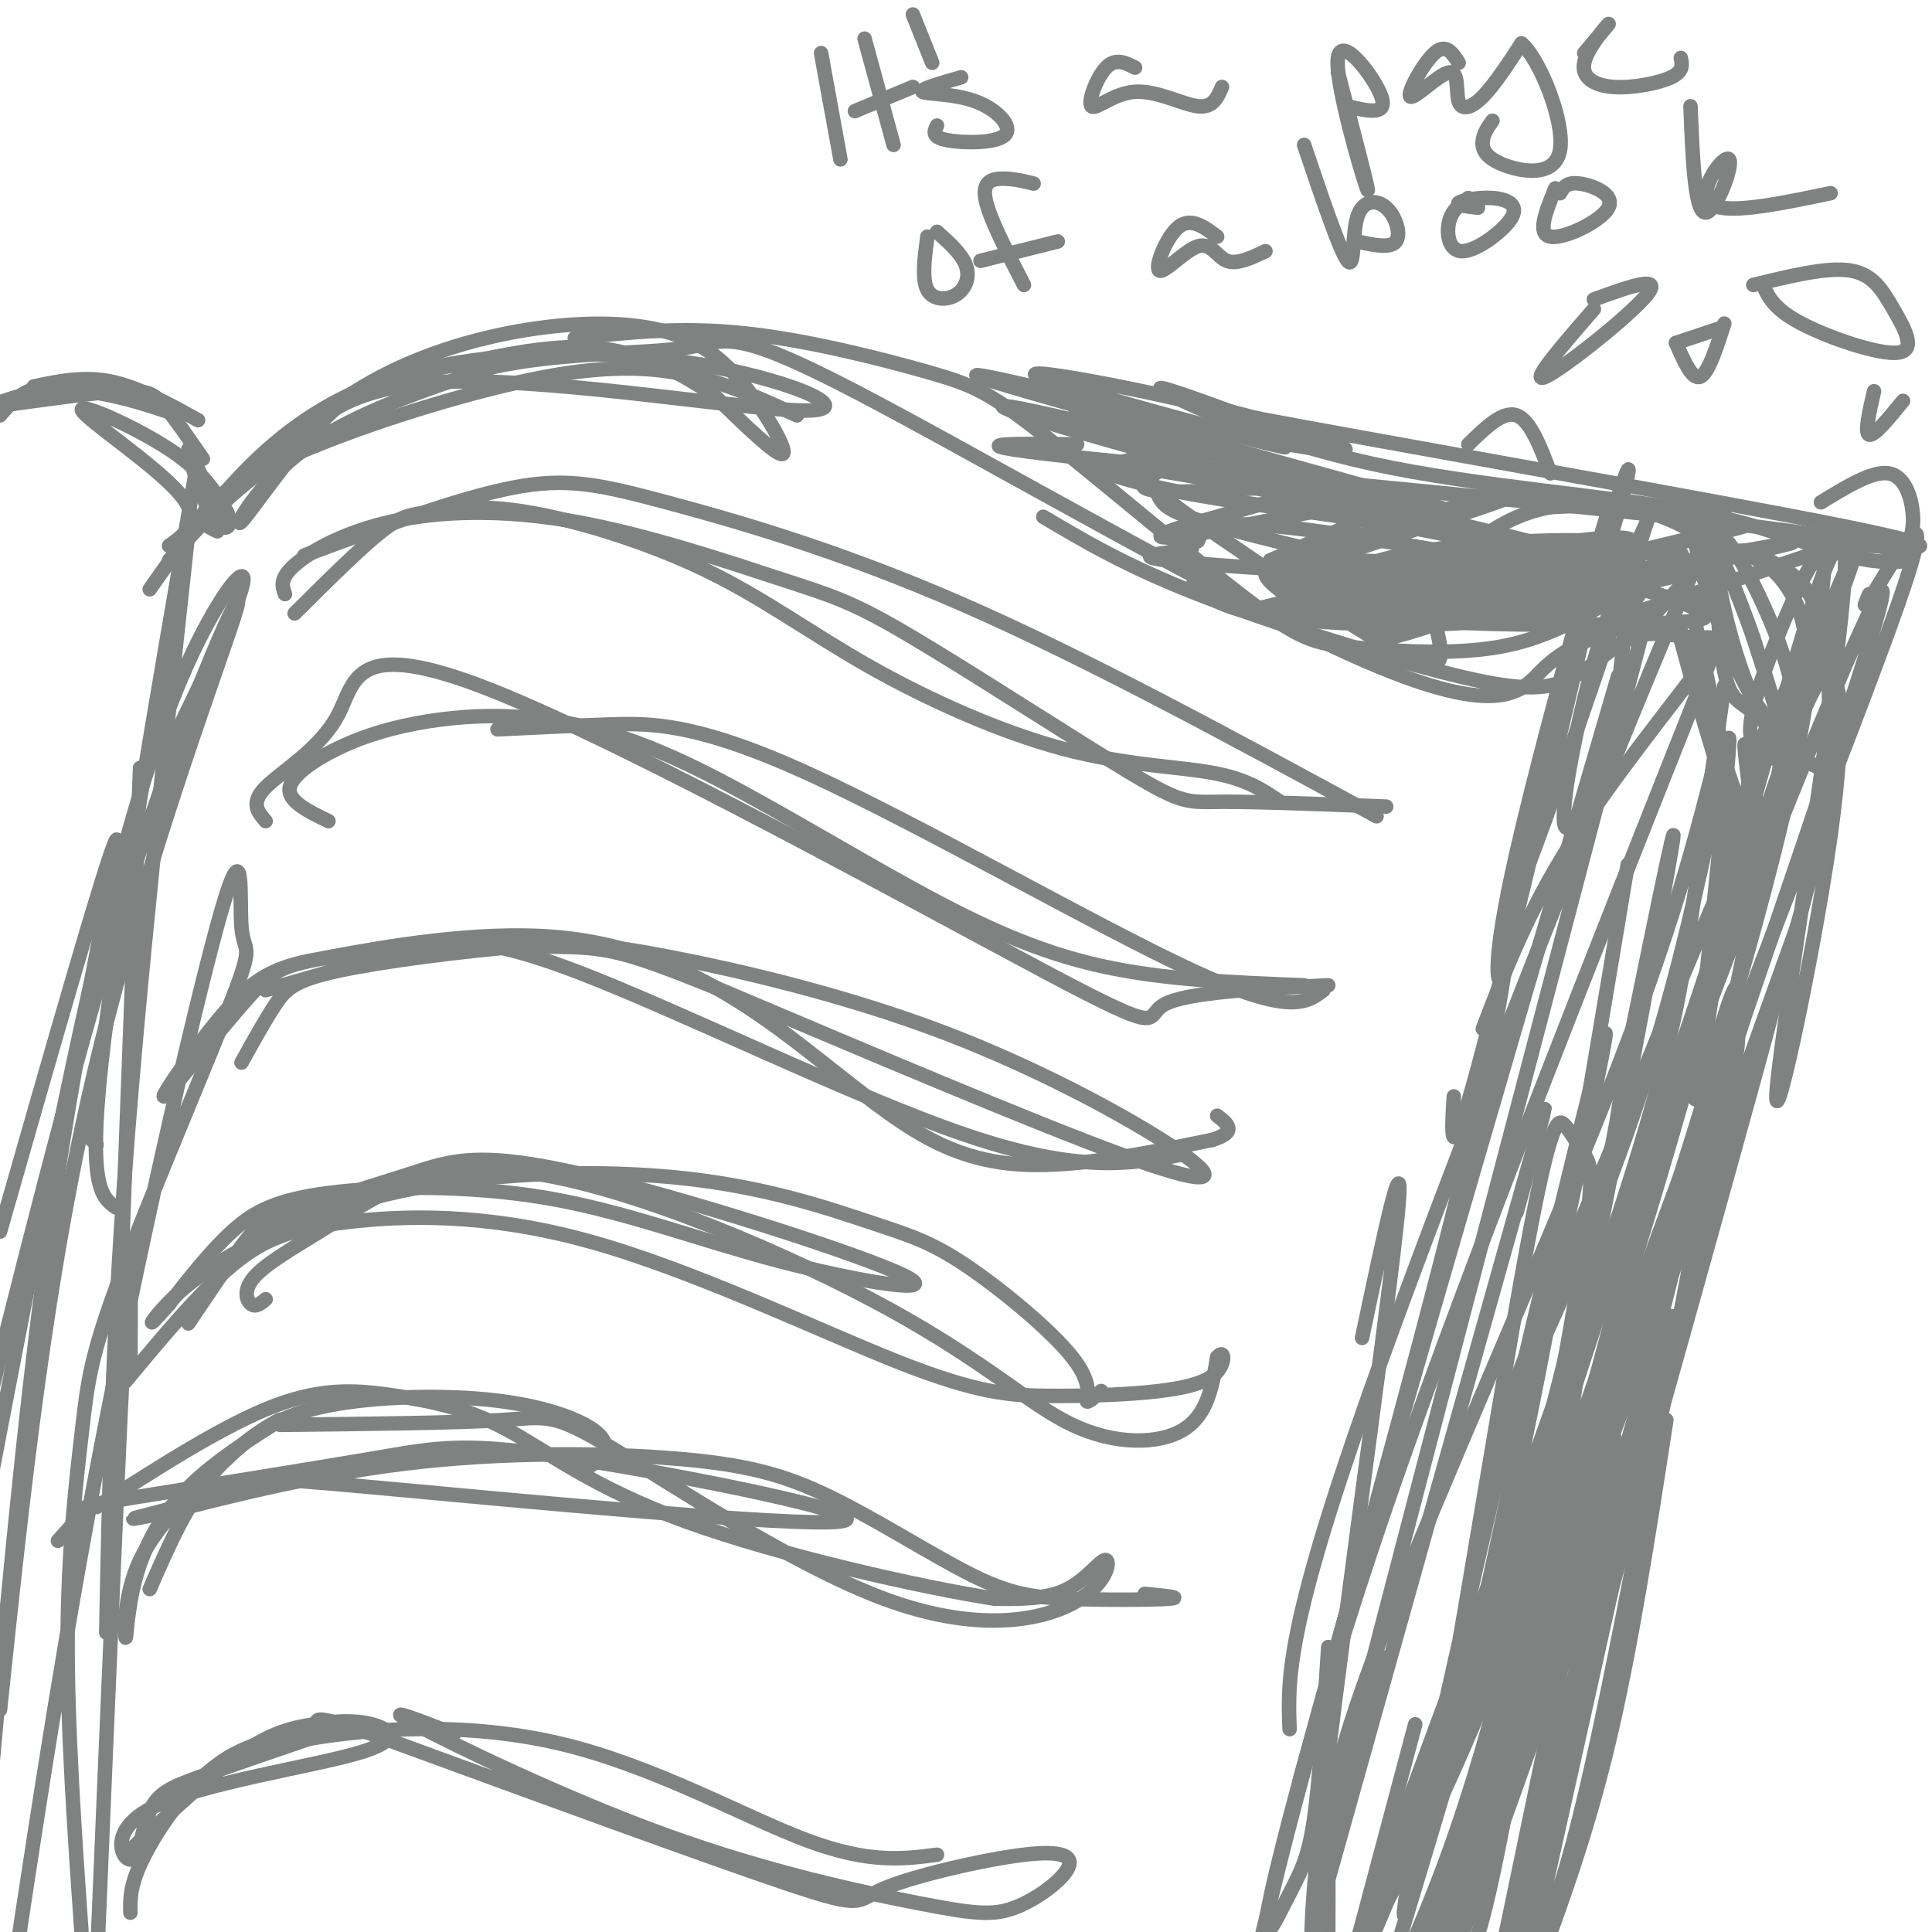 <svg viewBox='0 0 400 400' version='1.1' xmlns='http://www.w3.org/2000/svg' xmlns:xlink='http://www.w3.org/1999/xlink'><g fill='none' stroke='rgb(128,130,130)' stroke-width='3' stroke-linecap='round' stroke-linejoin='round'><path d='M0,86c2.869,-3.381 5.738,-6.762 14,-6c8.262,0.762 21.917,5.667 23,6c1.083,0.333 -10.405,-3.905 -19,-5c-8.595,-1.095 -14.298,0.952 -20,3'/><path d='M0,84c9.733,-1.356 19.467,-2.711 25,-3c5.533,-0.289 6.867,0.489 9,3c2.133,2.511 5.067,6.756 8,11'/><path d='M7,80c5.167,-1.083 10.333,-2.167 16,-1c5.667,1.167 11.833,4.583 18,8'/><path d='M41,95c-8.583,49.583 -17.167,99.167 -20,125c-2.833,25.833 0.083,27.917 3,30'/><path d='M39,110c-5.083,46.500 -10.167,93.000 -13,131c-2.833,38.000 -3.417,67.500 -4,97'/><path d='M29,159c0.000,0.000 -6.000,160.000 -6,160'/><path d='M48,102c9.147,-8.509 18.294,-17.019 29,-23c10.706,-5.981 22.971,-9.434 34,-11c11.029,-1.566 20.822,-1.244 28,1c7.178,2.244 11.740,6.412 16,12c4.260,5.588 8.217,12.597 7,13c-1.217,0.403 -7.609,-5.798 -14,-12'/><path d='M148,82c-6.232,-4.331 -14.813,-9.159 -25,-10c-10.187,-0.841 -21.981,2.305 -31,4c-9.019,1.695 -15.263,1.939 -23,9c-7.737,7.061 -16.968,20.940 -19,23c-2.032,2.060 3.134,-7.697 13,-15c9.866,-7.303 24.433,-12.151 39,-17'/><path d='M102,76c14.546,-3.187 31.412,-2.655 40,-4c8.588,-1.345 8.900,-4.567 35,9c26.100,13.567 77.988,43.922 106,56c28.012,12.078 32.146,5.879 36,2c3.854,-3.879 7.427,-5.440 11,-7'/><path d='M334,124c-7.107,4.176 -14.213,8.352 -24,10c-9.787,1.648 -22.253,0.769 -30,0c-7.747,-0.769 -10.775,-1.427 -22,-10c-11.225,-8.573 -30.648,-25.061 -42,-34c-11.352,-8.939 -14.633,-10.330 -24,-13c-9.367,-2.670 -24.819,-6.620 -38,-8c-13.181,-1.380 -24.090,-0.190 -35,1'/><path d='M31,122c3.099,-4.463 6.197,-8.926 13,-17c6.803,-8.074 17.309,-19.760 35,-26c17.691,-6.240 42.567,-7.033 63,-4c20.433,3.033 36.424,9.894 25,10c-11.424,0.106 -50.264,-6.541 -73,-6c-22.736,0.541 -29.368,8.271 -36,16'/><path d='M58,95c-9.833,6.167 -16.417,13.583 -23,21'/><path d='M35,113c3.571,-2.565 7.143,-5.131 2,-11c-5.143,-5.869 -19.000,-15.042 -20,-17c-1.000,-1.958 10.857,3.298 18,8c7.143,4.702 9.571,8.851 12,13'/><path d='M47,106c1.548,3.238 -0.583,4.833 -3,1c-2.417,-3.833 -5.119,-13.095 -5,-14c0.119,-0.905 3.060,6.548 6,14'/><path d='M45,110c-2.239,-1.053 -4.478,-2.105 -2,-5c2.478,-2.895 9.675,-7.632 23,-13c13.325,-5.368 32.780,-11.368 47,-14c14.220,-2.632 23.206,-1.895 31,0c7.794,1.895 14.397,4.947 21,8'/><path d='M216,107c8.562,5.085 17.123,10.171 32,16c14.877,5.829 36.069,12.403 50,16c13.931,3.597 20.603,4.218 26,2c5.397,-2.218 9.521,-7.274 14,-9c4.479,-1.726 9.314,-0.122 13,0c3.686,0.122 6.223,-1.236 1,6c-5.223,7.236 -18.207,23.068 -27,37c-8.793,13.932 -13.397,25.966 -18,38'/><path d='M351,129c5.600,-19.044 11.200,-38.089 -3,-5c-14.200,33.089 -48.200,118.311 -65,166c-16.800,47.689 -16.400,57.844 -16,68'/><path d='M340,131c-26.500,100.833 -53.000,201.667 -62,237c-9.000,35.333 -0.500,5.167 8,-25'/><path d='M335,140c-27.393,93.661 -54.786,187.321 -66,229c-11.214,41.679 -6.250,31.375 -3,25c3.250,-6.375 4.786,-8.821 6,-17c1.214,-8.179 2.107,-22.089 3,-36'/><path d='M282,277c4.800,-22.800 9.600,-45.600 7,-22c-2.600,23.600 -12.600,93.600 -16,126c-3.400,32.400 -0.200,27.200 3,22'/><path d='M27,284c0.083,-16.333 0.167,-32.667 -1,-12c-1.167,20.667 -3.583,78.333 -6,136'/><path d='M17,402c-1.548,-22.282 -3.097,-44.565 -3,-63c0.097,-18.435 1.838,-33.023 3,-43c1.162,-9.977 1.743,-15.342 8,-32c6.257,-16.658 18.190,-44.610 23,-57c4.810,-12.390 2.495,-9.218 2,-15c-0.495,-5.782 0.828,-20.518 -4,-4c-4.828,16.518 -15.808,64.291 -24,106c-8.192,41.709 -13.596,77.355 -19,113'/><path d='M20,237c0.000,0.000 -2.000,-2.000 -2,-2'/><path d='M35,155c6.690,-13.792 13.381,-27.583 15,-33c1.619,-5.417 -1.833,-2.458 -7,7c-5.167,9.458 -12.048,25.417 -20,57c-7.952,31.583 -16.976,78.792 -26,126'/><path d='M0,354c4.762,-45.185 9.524,-90.369 20,-134c10.476,-43.631 26.667,-85.708 29,-94c2.333,-8.292 -9.190,17.202 -20,50c-10.810,32.798 -20.905,72.899 -31,113'/><path d='M0,255c11.156,-39.044 22.311,-78.089 24,-81c1.689,-2.911 -6.089,30.311 -12,69c-5.911,38.689 -9.956,82.844 -14,127'/><path d='M354,137c-24.667,62.083 -49.333,124.167 -65,169c-15.667,44.833 -22.333,72.417 -29,100'/><path d='M312,188c0.511,-3.711 1.022,-7.422 1,-3c-0.022,4.422 -0.578,16.978 -8,49c-7.422,32.022 -21.711,83.511 -36,135'/><path d='M378,141c1.896,-3.425 3.792,-6.850 2,-5c-1.792,1.850 -7.270,8.975 -16,37c-8.730,28.025 -20.710,76.950 -37,122c-16.290,45.050 -36.890,86.226 -42,99c-5.110,12.774 5.269,-2.854 16,-31c10.731,-28.146 21.812,-68.808 40,-120c18.188,-51.192 43.482,-112.912 48,-120c4.518,-7.088 -11.741,40.456 -28,88'/><path d='M361,211c-15.167,47.500 -39.083,122.250 -63,197'/><path d='M298,405c24.595,-90.911 49.190,-181.821 62,-228c12.810,-46.179 13.833,-47.625 9,-21c-4.833,26.625 -15.524,81.321 -28,128c-12.476,46.679 -26.738,85.339 -41,124'/><path d='M295,404c25.244,-75.333 50.489,-150.667 64,-197c13.511,-46.333 15.289,-63.667 16,-70c0.711,-6.333 0.356,-1.667 0,3'/><path d='M223,92c-14.494,-0.180 -28.988,-0.360 3,3c31.988,3.360 110.460,10.260 145,15c34.540,4.740 25.150,7.320 16,6c-9.150,-1.320 -18.061,-6.539 -36,-10c-17.939,-3.461 -44.907,-5.162 -67,-10c-22.093,-4.838 -39.312,-12.811 -43,-15c-3.688,-2.189 6.156,1.405 16,5'/><path d='M257,86c30.357,5.738 98.250,17.583 125,23c26.750,5.417 12.357,4.405 5,4c-7.357,-0.405 -7.679,-0.202 -8,0'/><path d='M231,96c13.874,-3.840 27.749,-7.679 25,-6c-2.749,1.679 -22.121,8.878 -19,11c3.121,2.122 28.737,-0.832 32,0c3.263,0.832 -15.826,5.450 -24,8c-8.174,2.550 -5.431,3.033 6,1c11.431,-2.033 31.552,-6.581 35,-6c3.448,0.581 -9.776,6.290 -23,12'/><path d='M263,116c3.740,-0.339 24.590,-7.187 38,-11c13.410,-3.813 19.380,-4.592 6,0c-13.380,4.592 -46.112,14.556 -43,16c3.112,1.444 42.066,-5.632 46,-6c3.934,-0.368 -27.152,5.974 -41,9c-13.848,3.026 -10.459,2.738 7,0c17.459,-2.738 48.988,-7.925 54,-8c5.012,-0.075 -16.494,4.963 -38,10'/><path d='M292,126c13.840,-3.254 67.440,-16.388 69,-17c1.560,-0.612 -48.919,11.300 -51,13c-2.081,1.700 44.237,-6.812 57,-9c12.763,-2.188 -8.030,1.947 -18,5c-9.970,3.053 -9.116,5.025 -11,7c-1.884,1.975 -6.507,3.955 3,1c9.507,-2.955 33.145,-10.844 42,-14c8.855,-3.156 2.928,-1.578 -3,0'/><path d='M351,129c4.697,21.478 9.394,42.957 7,37c-2.394,-5.957 -11.879,-39.349 -11,-38c0.879,1.349 12.121,37.440 16,46c3.879,8.560 0.394,-10.411 -1,-17c-1.394,-6.589 -0.697,-0.794 0,5'/><path d='M362,162c-0.333,2.500 -1.167,6.250 -2,10'/><path d='M360,166c-4.799,34.793 -9.598,69.585 -9,60c0.598,-9.585 6.593,-63.549 7,-72c0.407,-8.451 -4.775,28.609 -16,65c-11.225,36.391 -28.493,72.112 -30,73c-1.507,0.888 12.746,-33.056 27,-67'/><path d='M339,225c12.783,-31.335 31.241,-76.172 18,-35c-13.241,41.172 -58.180,168.352 -62,186c-3.820,17.648 33.479,-74.238 51,-124c17.521,-49.762 15.263,-57.400 10,-38c-5.263,19.400 -13.532,65.838 -19,91c-5.468,25.162 -8.134,29.046 -15,43c-6.866,13.954 -17.933,37.977 -29,62'/><path d='M387,123c-1.010,2.282 -2.019,4.565 2,-2c4.019,-6.565 13.067,-21.976 4,4c-9.067,25.976 -36.249,93.340 -53,140c-16.751,46.660 -23.072,72.617 -16,57c7.072,-15.617 27.536,-72.809 48,-130'/><path d='M372,192c9.036,-31.666 7.625,-45.830 8,-49c0.375,-3.170 2.537,4.654 -1,30c-3.537,25.346 -12.771,68.214 -11,51c1.771,-17.214 14.547,-94.511 14,-109c-0.547,-14.489 -14.416,33.830 -15,41c-0.584,7.170 12.119,-26.809 16,-38c3.881,-11.191 -1.059,0.404 -6,12'/><path d='M377,130c-4.228,7.621 -11.798,20.675 -13,25c-1.202,4.325 3.962,-0.077 8,-11c4.038,-10.923 6.948,-28.367 5,-29c-1.948,-0.633 -8.754,15.543 -12,25c-3.246,9.457 -2.930,12.193 -2,14c0.930,1.807 2.476,2.685 4,3c1.524,0.315 3.027,0.067 4,-3c0.973,-3.067 1.415,-8.955 -2,-19c-3.415,-10.045 -10.689,-24.249 -13,-24c-2.311,0.249 0.339,14.952 4,26c3.661,11.048 8.332,18.442 9,17c0.668,-1.442 -2.666,-11.721 -6,-22'/><path d='M363,132c-3.007,-8.719 -7.524,-19.517 -10,-23c-2.476,-3.483 -2.912,0.349 -1,8c1.912,7.651 6.173,19.120 10,26c3.827,6.880 7.222,9.169 10,12c2.778,2.831 4.939,6.203 6,1c1.061,-5.203 1.021,-18.982 -1,-27c-2.021,-8.018 -6.023,-10.274 -9,-12c-2.977,-1.726 -4.928,-2.923 -7,-3c-2.072,-0.077 -4.264,0.964 -5,6c-0.736,5.036 -0.015,14.066 1,19c1.015,4.934 2.324,5.772 4,7c1.676,1.228 3.717,2.845 6,2c2.283,-0.845 4.806,-4.152 6,-8c1.194,-3.848 1.057,-8.235 0,-12c-1.057,-3.765 -3.036,-6.906 -5,-9c-1.964,-2.094 -3.913,-3.141 -6,-4c-2.087,-0.859 -4.310,-1.531 -8,1c-3.690,2.531 -8.845,8.266 -14,14'/><path d='M340,130c-2.501,-0.376 -1.755,-8.316 -1,-13c0.755,-4.684 1.518,-6.113 -9,-5c-10.518,1.113 -32.318,4.769 -38,7c-5.682,2.231 4.754,3.038 14,2c9.246,-1.038 17.301,-3.921 20,-6c2.699,-2.079 0.043,-3.352 -9,0c-9.043,3.352 -24.472,11.331 -30,15c-5.528,3.669 -1.155,3.027 11,-1c12.155,-4.027 32.093,-11.440 38,-15c5.907,-3.560 -2.217,-3.266 -17,-1c-14.783,2.266 -36.224,6.505 -36,8c0.224,1.495 22.112,0.248 44,-1'/><path d='M327,120c12.847,-1.285 22.964,-3.997 20,-5c-2.964,-1.003 -19.009,-0.295 -30,1c-10.991,1.295 -16.927,3.179 -21,5c-4.073,1.821 -6.284,3.580 -6,5c0.284,1.420 3.064,2.502 14,3c10.936,0.498 30.028,0.412 40,0c9.972,-0.412 10.824,-1.150 7,-3c-3.824,-1.850 -12.323,-4.811 -20,-6c-7.677,-1.189 -14.532,-0.607 -21,0c-6.468,0.607 -12.549,1.240 -13,6c-0.451,4.760 4.728,13.646 -3,11c-7.728,-2.646 -28.364,-16.823 -49,-31'/><path d='M245,106c-9.517,-7.131 -8.810,-9.459 -8,-9c0.810,0.459 1.725,3.703 3,6c1.275,2.297 2.912,3.646 20,8c17.088,4.354 49.627,11.712 61,12c11.373,0.288 1.581,-6.495 -16,-11c-17.581,-4.505 -42.949,-6.733 -60,-10c-17.051,-3.267 -25.783,-7.572 -8,-5c17.783,2.572 62.081,12.021 77,15c14.919,2.979 0.460,-0.510 -14,-4'/><path d='M300,108c-22.717,-6.396 -72.510,-20.385 -77,-23c-4.490,-2.615 36.322,6.145 50,8c13.678,1.855 0.223,-3.193 -19,-8c-19.223,-4.807 -44.214,-9.371 -39,-7c5.214,2.371 40.633,11.677 49,14c8.367,2.323 -10.316,-2.339 -29,-7'/><path d='M235,85c-17.312,-4.131 -46.091,-10.958 -26,-5c20.091,5.958 89.053,24.702 92,26c2.947,1.298 -60.119,-14.851 -83,-20c-22.881,-5.149 -5.576,0.702 29,10c34.576,9.298 86.424,22.042 90,24c3.576,1.958 -41.121,-6.869 -64,-10c-22.879,-3.131 -23.939,-0.565 -25,2'/><path d='M248,112c-3.274,0.674 1.040,1.358 -3,2c-4.040,0.642 -16.433,1.240 7,3c23.433,1.760 82.693,4.682 88,4c5.307,-0.682 -43.339,-4.968 -64,-5c-20.661,-0.032 -13.338,4.190 -10,7c3.338,2.810 2.690,4.208 7,5c4.310,0.792 13.577,0.979 29,-2c15.423,-2.979 37.001,-9.124 37,-12c-0.001,-2.876 -21.582,-2.481 -36,-1c-14.418,1.481 -21.674,4.050 -25,6c-3.326,1.950 -2.722,3.282 6,4c8.722,0.718 25.561,0.822 38,0c12.439,-0.822 20.479,-2.571 26,-4c5.521,-1.429 8.525,-2.539 7,-5c-1.525,-2.461 -7.579,-6.275 -14,-8c-6.421,-1.725 -13.211,-1.363 -20,-1'/><path d='M321,105c-6.412,1.125 -12.441,4.437 -16,8c-3.559,3.563 -4.646,7.378 -4,10c0.646,2.622 3.026,4.051 6,5c2.974,0.949 6.543,1.417 13,0c6.457,-1.417 15.803,-4.720 22,-8c6.197,-3.280 9.245,-6.537 2,-6c-7.245,0.537 -24.784,4.868 -29,6c-4.216,1.132 4.892,-0.934 14,-3'/><path d='M356,154c-4.732,18.839 -9.464,37.679 -23,72c-13.536,34.321 -35.875,84.125 -47,113c-11.125,28.875 -11.036,36.821 -11,44c0.036,7.179 0.018,13.589 0,20'/><path d='M357,142c-2.400,16.956 -4.800,33.911 -7,49c-2.200,15.089 -4.200,28.311 -16,64c-11.800,35.689 -33.400,93.844 -55,152'/><path d='M281,402c0.000,0.000 12.000,-45.000 12,-45'/><path d='M337,179c-8.917,53.583 -17.833,107.167 -27,145c-9.167,37.833 -18.583,59.917 -28,82'/><path d='M314,251c4.667,-17.000 9.333,-34.000 2,-8c-7.333,26.000 -26.667,95.000 -46,164'/><path d='M345,294c-3.667,23.750 -7.333,47.500 -12,67c-4.667,19.500 -10.333,34.750 -16,50'/><path d='M317,404c15.434,-69.193 30.869,-138.386 29,-131c-1.869,7.386 -21.041,91.350 -30,127c-8.959,35.650 -7.705,22.987 1,-11c8.705,-33.987 24.860,-89.298 34,-128c9.140,-38.702 11.264,-60.797 6,-36c-5.264,24.797 -17.917,96.484 -26,134c-8.083,37.516 -11.595,40.862 -13,41c-1.405,0.138 -0.702,-2.931 0,-6'/><path d='M318,394c-1.357,0.143 -4.750,3.500 8,-44c12.750,-47.500 41.643,-145.857 42,-145c0.357,0.857 -27.821,100.929 -56,201'/><path d='M311,404c10.533,-50.756 21.067,-101.511 23,-106c1.933,-4.489 -4.733,37.289 -10,63c-5.267,25.711 -9.133,35.356 -13,45'/><path d='M311,404c14.911,-56.467 29.822,-112.933 25,-103c-4.822,9.933 -29.378,86.267 -35,101c-5.622,14.733 7.689,-32.133 21,-79'/><path d='M338,213c5.600,-27.400 11.200,-54.800 7,-31c-4.200,23.800 -18.200,98.800 -29,145c-10.800,46.200 -18.400,63.600 -26,81'/><path d='M289,404c14.429,-47.917 28.857,-95.833 38,-135c9.143,-39.167 13.000,-69.583 9,-45c-4.000,24.583 -15.857,104.167 -23,144c-7.143,39.833 -9.571,39.917 -12,40'/><path d='M300,404c10.668,-53.288 21.336,-106.575 26,-134c4.664,-27.425 3.323,-28.986 2,-31c-1.323,-2.014 -2.628,-4.479 -4,-6c-1.372,-1.521 -2.810,-2.098 -8,26c-5.190,28.098 -14.134,84.872 -20,115c-5.866,30.128 -8.656,33.611 1,-11c9.656,-44.611 31.759,-137.318 35,-148c3.241,-10.682 -12.379,60.659 -28,132'/><path d='M61,127c6.836,-6.795 13.673,-13.591 18,-17c4.327,-3.409 6.146,-3.432 10,-4c3.854,-0.568 9.745,-1.680 20,0c10.255,1.680 24.875,6.152 37,12c12.125,5.848 21.755,13.073 34,20c12.245,6.927 27.104,13.557 40,17c12.896,3.443 23.827,3.698 31,5c7.173,1.302 10.586,3.651 14,6'/><path d='M285,169c-30.143,-16.393 -60.286,-32.786 -86,-44c-25.714,-11.214 -47.000,-17.250 -61,-21c-14.000,-3.750 -20.714,-5.214 -32,-3c-11.286,2.214 -27.143,8.107 -43,14'/><path d='M59,123c-0.582,-1.604 -1.163,-3.207 2,-6c3.163,-2.793 10.072,-6.775 20,-9c9.928,-2.225 22.875,-2.692 38,0c15.125,2.692 32.429,8.542 43,12c10.571,3.458 14.411,4.525 27,12c12.589,7.475 33.928,21.359 45,28c11.072,6.641 11.878,6.040 19,6c7.122,-0.040 20.561,0.480 34,1'/><path d='M247,121c3.152,2.716 6.303,5.432 19,7c12.697,1.568 34.939,1.987 45,0c10.061,-1.987 7.939,-6.381 4,-6c-3.939,0.381 -9.697,5.537 -17,7c-7.303,1.463 -16.152,-0.769 -25,-3'/><path d='M273,126c4.464,-0.464 28.125,-0.124 40,0c11.875,0.124 11.963,0.033 14,-4c2.037,-4.033 6.021,-12.009 8,-8c1.979,4.009 1.953,20.002 -1,34c-2.953,13.998 -8.834,25.999 -10,23c-1.166,-2.999 2.381,-21.000 6,-34c3.619,-13.000 7.309,-21.000 11,-29'/><path d='M341,108c-5.513,17.076 -24.794,74.266 -28,79c-3.206,4.734 9.665,-42.986 17,-68c7.335,-25.014 9.133,-27.320 5,-13c-4.133,14.320 -14.199,45.268 -19,65c-4.801,19.732 -4.338,28.248 -5,31c-0.662,2.752 -2.447,-0.259 2,-21c4.447,-20.741 15.128,-59.212 19,-72c3.872,-12.788 0.936,0.106 -2,13'/><path d='M330,122c-5.422,23.756 -17.978,76.644 -24,99c-6.022,22.356 -5.511,14.178 -5,6'/><path d='M55,170c-1.615,-1.866 -3.229,-3.732 0,-7c3.229,-3.268 11.302,-7.939 15,-15c3.698,-7.061 3.022,-16.511 32,-5c28.978,11.511 87.609,43.984 114,58c26.391,14.016 20.540,9.576 25,7c4.460,-2.576 19.230,-3.288 34,-4'/><path d='M274,205c-3.446,2.643 -6.893,5.286 -27,-4c-20.107,-9.286 -56.875,-30.500 -80,-41c-23.125,-10.500 -32.607,-10.286 -41,-10c-8.393,0.286 -15.696,0.643 -23,1'/><path d='M68,170c-4.297,-2.081 -8.593,-4.163 -8,-7c0.593,-2.837 6.076,-6.430 12,-9c5.924,-2.570 12.291,-4.119 19,-5c6.709,-0.881 13.762,-1.095 22,0c8.238,1.095 17.662,3.500 31,10c13.338,6.500 30.591,17.096 45,25c14.409,7.904 25.974,13.115 39,16c13.026,2.885 27.513,3.442 42,4'/><path d='M50,220c2.455,-4.426 4.911,-8.851 7,-12c2.089,-3.149 3.812,-5.020 13,-7c9.188,-1.980 25.841,-4.068 37,-5c11.159,-0.932 16.824,-0.708 31,2c14.176,2.708 36.861,7.901 58,16c21.139,8.099 40.730,19.104 49,25c8.270,5.896 5.220,6.685 -13,0c-18.220,-6.685 -51.610,-20.842 -85,-35'/><path d='M147,204c-18.254,-7.269 -21.388,-7.940 -33,-8c-11.612,-0.060 -31.702,0.491 -44,2c-12.298,1.509 -16.804,3.977 -23,11c-6.196,7.023 -14.083,18.602 -13,18c1.083,-0.602 11.136,-13.385 17,-20c5.864,-6.615 7.539,-7.061 18,-9c10.461,-1.939 29.709,-5.370 46,-4c16.291,1.370 29.624,7.543 42,16c12.376,8.457 23.793,19.200 34,25c10.207,5.800 19.202,6.657 29,6c9.798,-0.657 20.399,-2.829 31,-5'/><path d='M251,236c5.333,-1.667 3.167,-3.333 1,-5'/><path d='M245,239c-10.762,1.988 -21.524,3.976 -45,-4c-23.476,-7.976 -59.667,-25.917 -81,-34c-21.333,-8.083 -27.810,-6.310 -36,-4c-8.190,2.310 -18.095,5.155 -28,8'/><path d='M55,269c-1.020,0.859 -2.040,1.718 -3,1c-0.960,-0.718 -1.860,-3.012 1,-6c2.860,-2.988 9.479,-6.671 18,-12c8.521,-5.329 18.943,-12.304 40,-9c21.057,3.304 52.747,16.885 73,28c20.253,11.115 29.068,19.762 38,24c8.932,4.238 17.981,4.068 23,1c5.019,-3.068 6.010,-9.034 7,-15'/><path d='M252,281c1.512,-1.865 1.790,0.974 0,3c-1.790,2.026 -5.650,3.240 -12,4c-6.350,0.760 -15.191,1.067 -23,1c-7.809,-0.067 -14.587,-0.507 -31,-7c-16.413,-6.493 -42.461,-19.039 -64,-25c-21.539,-5.961 -38.568,-5.336 -50,-4c-11.432,1.336 -17.266,3.382 -24,9c-6.734,5.618 -14.367,14.809 -22,24'/><path d='M39,274c4.146,-6.167 8.292,-12.334 11,-16c2.708,-3.666 3.978,-4.832 10,-7c6.022,-2.168 16.797,-5.338 25,-8c8.203,-2.662 13.835,-4.816 35,0c21.165,4.816 57.864,16.601 67,21c9.136,4.399 -9.292,1.411 -26,-3c-16.708,-4.411 -31.695,-10.244 -48,-13c-16.305,-2.756 -33.928,-2.434 -45,-1c-11.072,1.434 -15.592,3.981 -20,8c-4.408,4.019 -8.704,9.509 -13,15'/><path d='M35,270c-3.094,3.502 -4.329,4.757 -3,3c1.329,-1.757 5.221,-6.528 14,-12c8.779,-5.472 22.446,-11.646 40,-15c17.554,-3.354 38.995,-3.888 56,-2c17.005,1.888 29.573,6.196 38,9c8.427,2.804 12.712,4.102 20,9c7.288,4.898 17.577,13.396 22,19c4.423,5.604 2.978,8.316 3,9c0.022,0.684 1.511,-0.658 3,-2'/><path d='M31,329c3.992,-9.169 7.984,-18.338 14,-25c6.016,-6.662 14.055,-10.817 13,-10c-1.055,0.817 -11.202,6.606 -18,13c-6.798,6.394 -10.245,13.394 -12,20c-1.755,6.606 -1.819,12.817 -2,12c-0.181,-0.817 -0.480,-8.662 3,-16c3.480,-7.338 10.740,-14.169 18,-21'/><path d='M47,302c5.759,-5.591 11.156,-9.067 21,-11c9.844,-1.933 24.133,-2.322 35,-1c10.867,1.322 18.310,4.356 21,7c2.690,2.644 0.626,4.898 -1,6c-1.626,1.102 -2.813,1.051 -4,1'/><path d='M58,295c18.237,-0.192 36.475,-0.385 46,-1c9.525,-0.615 10.338,-1.653 23,6c12.662,7.653 37.175,23.998 56,31c18.825,7.002 31.963,4.660 39,1c7.037,-3.660 7.971,-8.639 7,-9c-0.971,-0.361 -3.849,3.897 -8,6c-4.151,2.103 -9.576,2.052 -15,2'/><path d='M206,331c-14.869,-2.266 -44.542,-8.930 -64,-16c-19.458,-7.070 -28.700,-14.544 -37,-19c-8.300,-4.456 -15.658,-5.892 -23,-7c-7.342,-1.108 -14.669,-1.888 -25,2c-10.331,3.888 -23.665,12.444 -37,21'/><path d='M12,319c2.185,-2.407 4.371,-4.814 5,-6c0.629,-1.186 -0.297,-1.153 11,-3c11.297,-1.847 34.818,-5.576 49,-8c14.182,-2.424 19.024,-3.544 42,0c22.976,3.544 64.085,11.754 55,13c-9.085,1.246 -68.363,-4.470 -96,-7c-27.637,-2.530 -23.633,-1.873 -28,0c-4.367,1.873 -17.105,4.964 -21,6c-3.895,1.036 1.052,0.018 6,-1'/><path d='M35,313c9.039,-2.293 28.635,-7.525 49,-10c20.365,-2.475 41.499,-2.193 56,-1c14.501,1.193 22.369,3.298 32,8c9.631,4.702 21.025,12.003 29,16c7.975,3.997 12.532,4.692 20,5c7.468,0.308 17.848,0.231 21,0c3.152,-0.231 -0.924,-0.615 -5,-1'/><path d='M27,383c8.323,-7.806 16.645,-15.612 23,-20c6.355,-4.388 10.742,-5.357 15,-6c4.258,-0.643 8.387,-0.958 12,0c3.613,0.958 6.711,3.190 -3,6c-9.711,2.810 -32.232,6.198 -42,11c-9.768,4.802 -6.783,11.019 -5,11c1.783,-0.019 2.365,-6.274 4,-10c1.635,-3.726 4.324,-4.922 10,-7c5.676,-2.078 14.338,-5.039 23,-8'/><path d='M64,360c12.607,-2.167 32.625,-3.583 52,1c19.375,4.583 38.107,15.167 51,20c12.893,4.833 19.946,3.917 27,3'/><path d='M94,359c-7.830,-3.048 -15.660,-6.096 -8,-2c7.660,4.096 30.810,15.337 52,23c21.190,7.663 40.420,11.749 52,14c11.580,2.251 15.511,2.668 20,1c4.489,-1.668 9.537,-5.419 11,-8c1.463,-2.581 -0.659,-3.991 -9,-3c-8.341,0.991 -22.899,4.382 -29,7c-6.101,2.618 -3.743,4.462 -20,-1c-16.257,-5.462 -51.128,-18.231 -86,-31'/><path d='M77,359c-15.193,-5.105 -10.175,-2.368 -12,-1c-1.825,1.368 -10.491,1.368 -18,6c-7.509,4.632 -13.860,13.895 -17,20c-3.140,6.105 -3.070,9.053 -3,12'/><path d='M170,11c0.000,0.000 4.000,22.000 4,22'/><path d='M179,8c0.000,0.000 6.000,22.000 6,22'/><path d='M177,23c0.000,0.000 12.000,-5.000 12,-5'/><path d='M199,16c-4.352,1.241 -8.705,2.482 -8,3c0.705,0.518 6.467,0.314 11,2c4.533,1.686 7.836,5.262 6,7c-1.836,1.738 -8.810,1.640 -12,1c-3.190,-0.640 -2.595,-1.820 -2,-3'/><path d='M189,3c0.000,0.000 4.000,10.000 4,10'/><path d='M235,14c-2.019,-1.027 -4.038,-2.054 -6,0c-1.962,2.054 -3.866,7.190 -3,8c0.866,0.810 4.502,-2.705 9,-3c4.498,-0.295 9.856,2.630 13,3c3.144,0.370 4.072,-1.815 5,-4'/><path d='M277,15c3.524,13.423 7.048,26.845 6,24c-1.048,-2.845 -6.667,-21.958 -6,-27c0.667,-5.042 7.619,3.988 9,8c1.381,4.012 -2.810,3.006 -7,2'/><path d='M302,13c-1.313,-2.062 -2.626,-4.125 -5,-2c-2.374,2.125 -5.807,8.437 -5,9c0.807,0.563 5.856,-4.622 8,-5c2.144,-0.378 1.385,4.052 2,6c0.615,1.948 2.604,1.414 5,-1c2.396,-2.414 5.198,-6.707 8,-11'/><path d='M315,9c3.707,3.032 8.973,16.112 8,22c-0.973,5.888 -8.185,4.585 -12,3c-3.815,-1.585 -4.233,-3.453 -4,-5c0.233,-1.547 1.116,-2.774 2,-4'/><path d='M328,11c2.769,-3.281 5.537,-6.561 5,-6c-0.537,0.561 -4.381,4.965 -5,8c-0.619,3.035 1.987,4.702 6,5c4.013,0.298 9.432,-0.772 12,-2c2.568,-1.228 2.284,-2.614 2,-4'/><path d='M192,49c-0.583,4.399 -1.167,8.798 0,11c1.167,2.202 4.083,2.208 6,1c1.917,-1.208 2.833,-3.631 2,-6c-0.833,-2.369 -3.417,-4.685 -6,-7'/><path d='M214,38c-1.911,-0.467 -3.822,-0.933 -6,-1c-2.178,-0.067 -4.622,0.267 -4,4c0.622,3.733 4.311,10.867 8,18'/><path d='M203,54c0.000,0.000 16.000,-4.000 16,-4'/><path d='M252,49c-2.721,-2.043 -5.442,-4.086 -8,-2c-2.558,2.086 -4.954,8.301 -4,9c0.954,0.699 5.257,-4.120 8,-5c2.743,-0.880 3.927,2.177 6,3c2.073,0.823 5.037,-0.589 8,-2'/><path d='M270,30c3.730,11.046 7.461,22.093 9,24c1.539,1.907 0.887,-5.324 2,-9c1.113,-3.676 3.992,-3.797 6,-2c2.008,1.797 3.145,5.514 2,7c-1.145,1.486 -4.573,0.743 -8,0'/><path d='M304,41c-1.711,1.256 -3.422,2.511 -4,5c-0.578,2.489 -0.022,6.211 3,6c3.022,-0.211 8.511,-4.356 10,-7c1.489,-2.644 -1.022,-3.789 -4,-4c-2.978,-0.211 -6.422,0.511 -7,1c-0.578,0.489 1.711,0.744 4,1'/><path d='M322,39c-1.935,4.744 -3.869,9.488 -1,10c2.869,0.512 10.542,-3.208 12,-6c1.458,-2.792 -3.298,-4.655 -6,-5c-2.702,-0.345 -3.351,0.827 -4,2'/><path d='M350,22c0.435,10.821 0.869,21.643 3,22c2.131,0.357 5.958,-9.750 5,-11c-0.958,-1.250 -6.702,6.357 -4,9c2.702,2.643 13.851,0.321 25,-2'/><path d='M330,64c-6.800,7.822 -13.600,15.644 -10,14c3.600,-1.644 17.600,-12.756 21,-17c3.400,-4.244 -3.800,-1.622 -11,1'/><path d='M365,59c1.126,2.498 2.252,4.995 8,8c5.748,3.005 16.118,6.517 20,6c3.882,-0.517 1.276,-5.062 -1,-9c-2.276,-3.938 -4.222,-7.268 -9,-8c-4.778,-0.732 -12.389,1.134 -20,3'/><path d='M347,71c1.667,3.833 3.333,7.667 5,7c1.667,-0.667 3.333,-5.833 5,-11'/><path d='M347,71c0.000,0.000 9.000,-3.000 9,-3'/><path d='M304,92c3.583,-3.500 7.167,-7.000 10,-6c2.833,1.000 4.917,6.500 7,12'/><path d='M377,104c5.333,-3.267 10.667,-6.533 14,-6c3.333,0.533 4.667,4.867 5,8c0.333,3.133 -0.333,5.067 -1,7'/><path d='M388,81c-1.000,4.333 -2.000,8.667 -1,9c1.000,0.333 4.000,-3.333 7,-7'/></g>
</svg>